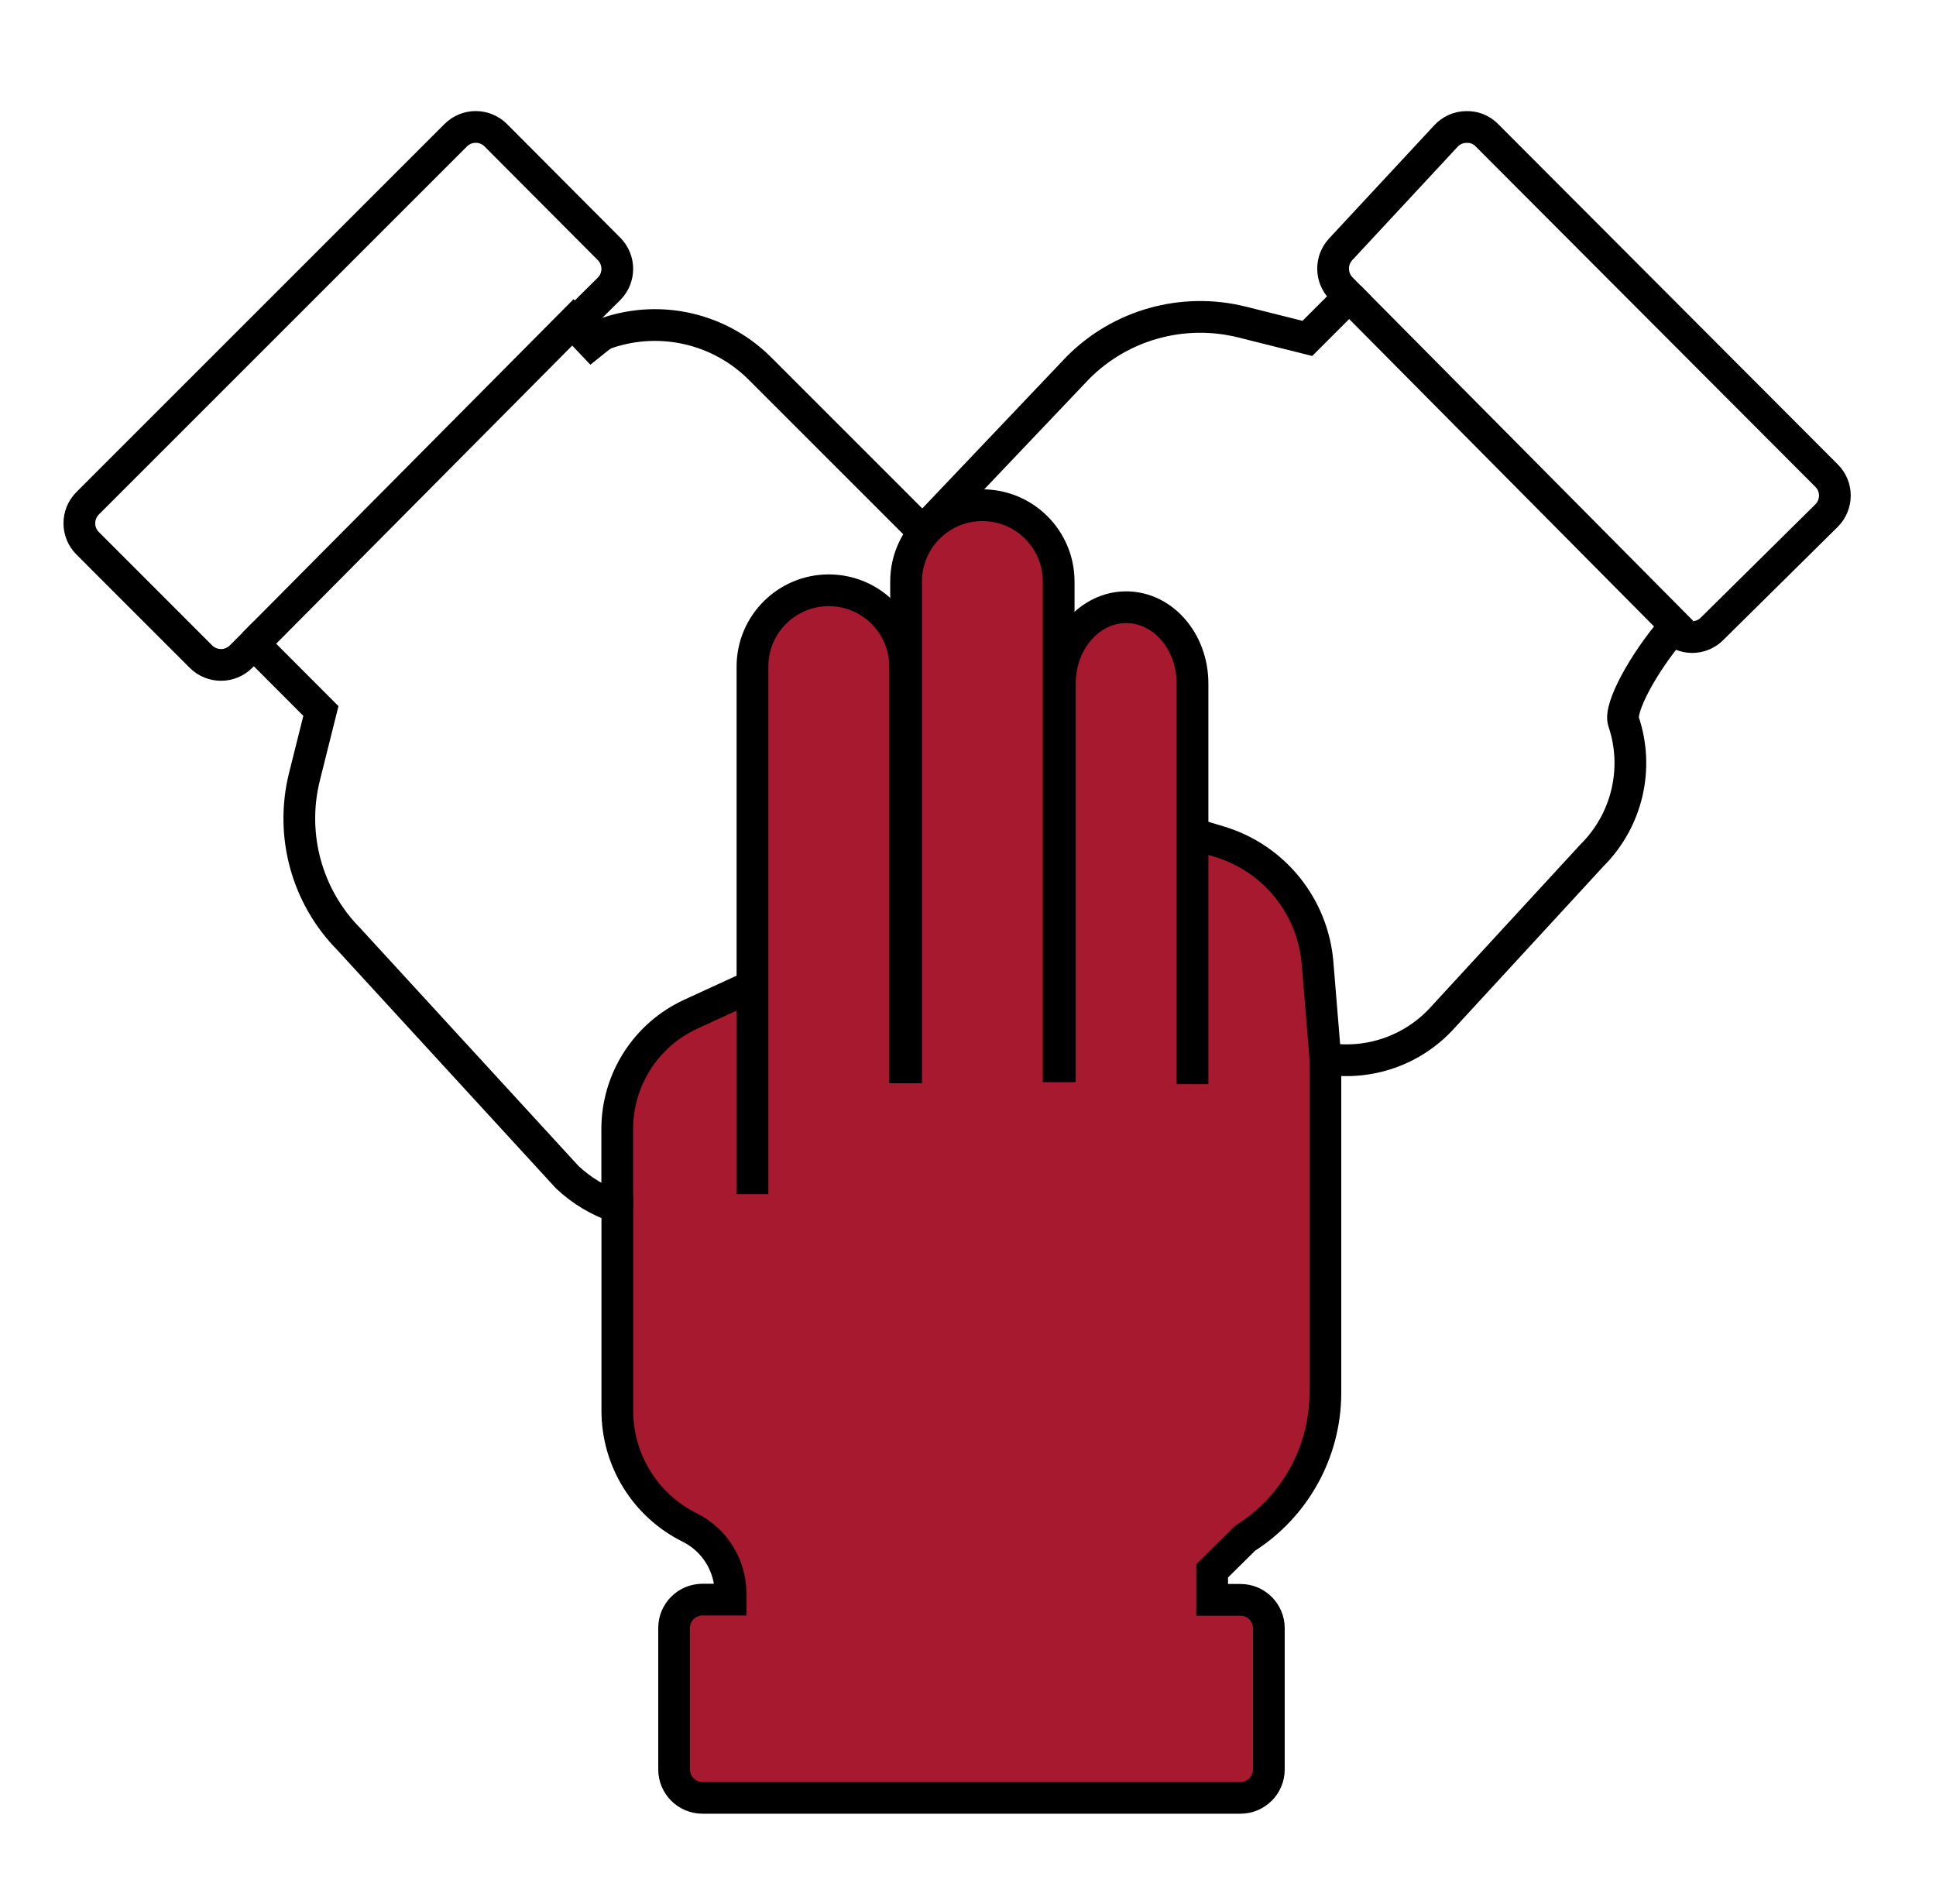 <svg width="61" height="60" viewBox="0 0 61 60" fill="none" xmlns="http://www.w3.org/2000/svg">
<path d="M19.5 34L23 31.5H24V20L25.739 18.5L28.5 19.5L29 16.5L31 16L33 17L33.5 20L35 19L37.5 20V26L41.5 29V44L41 47L38.5 49L38 50L39.5 50.5V56.5H21.5V51L23 50.5L22.5 49L20 46.5L19.5 34Z" fill="#A6192E"/>
<path d="M46.85 4.262C46.679 4.087 46.443 3.991 46.196 4.002C45.953 4.005 45.724 4.108 45.56 4.286L42.243 7.856C41.918 8.205 41.925 8.745 42.256 9.087L42.51 9.347L41.193 10.664L39.117 10.144C37.267 9.689 35.314 10.233 33.97 11.581L29.069 16.738L23.959 11.628C22.704 10.363 20.84 9.918 19.147 10.486C19.048 10.52 18.952 10.572 18.87 10.637L18.648 10.815L18.073 10.209L19.188 9.104C19.537 8.756 19.537 8.191 19.188 7.842L15.621 4.262C15.272 3.913 14.708 3.913 14.359 4.262L2.762 15.859C2.413 16.208 2.413 16.772 2.762 17.121L6.332 20.692C6.681 21.04 7.245 21.04 7.594 20.692L7.998 20.288L10.111 22.405L9.591 24.484C9.137 26.314 9.663 28.247 10.987 29.591L17.875 37.098C18.326 37.522 18.863 37.843 19.451 38.041V44.447C19.448 46.01 20.331 47.44 21.729 48.134C22.523 48.527 23.022 49.338 23.019 50.224V50.408H22.133C21.64 50.408 21.24 50.809 21.24 51.301V55.761C21.24 56.253 21.64 56.654 22.133 56.654H39.086C39.578 56.654 39.979 56.253 39.979 55.761V51.308C39.979 50.815 39.578 50.415 39.086 50.415H38.193V49.502L39.233 48.473C40.803 47.481 41.757 45.754 41.761 43.9V33.356C43.125 33.582 44.514 33.1 45.444 32.077L50.16 26.954C51.268 25.852 51.655 24.218 51.155 22.737C51.012 22.306 51.778 20.9 52.698 19.82C52.862 19.98 53.081 20.073 53.31 20.076H53.317C53.55 20.076 53.775 19.984 53.939 19.82L57.551 16.249C57.9 15.9 57.903 15.336 57.551 14.987L46.85 4.262Z" stroke="black"/>
<path d="M7.998 20.284L18.426 9.781" stroke="black"/>
<path d="M42.51 9.344L52.989 19.912" stroke="black"/>
<path d="M23.709 37.63V21.005C23.709 19.678 24.787 18.601 26.113 18.601C27.441 18.601 28.518 19.678 28.518 21.005V34.135" stroke="black"/>
<path d="M28.549 34.136V18.325C28.549 16.998 29.626 15.92 30.953 15.92C32.28 15.92 33.357 16.998 33.357 18.325V34.098" stroke="black"/>
<path d="M33.395 34.094V21.539C33.395 20.212 34.332 19.135 35.484 19.135C36.64 19.135 37.574 20.212 37.574 21.539V34.163" stroke="black"/>
<path d="M19.448 38.038V35.579C19.448 34.023 20.354 32.607 21.77 31.957L23.511 31.157" stroke="black"/>
<path d="M41.76 33.349L41.514 30.35C41.367 28.558 40.139 27.039 38.419 26.523L37.578 26.27" stroke="black"/>
</svg>
